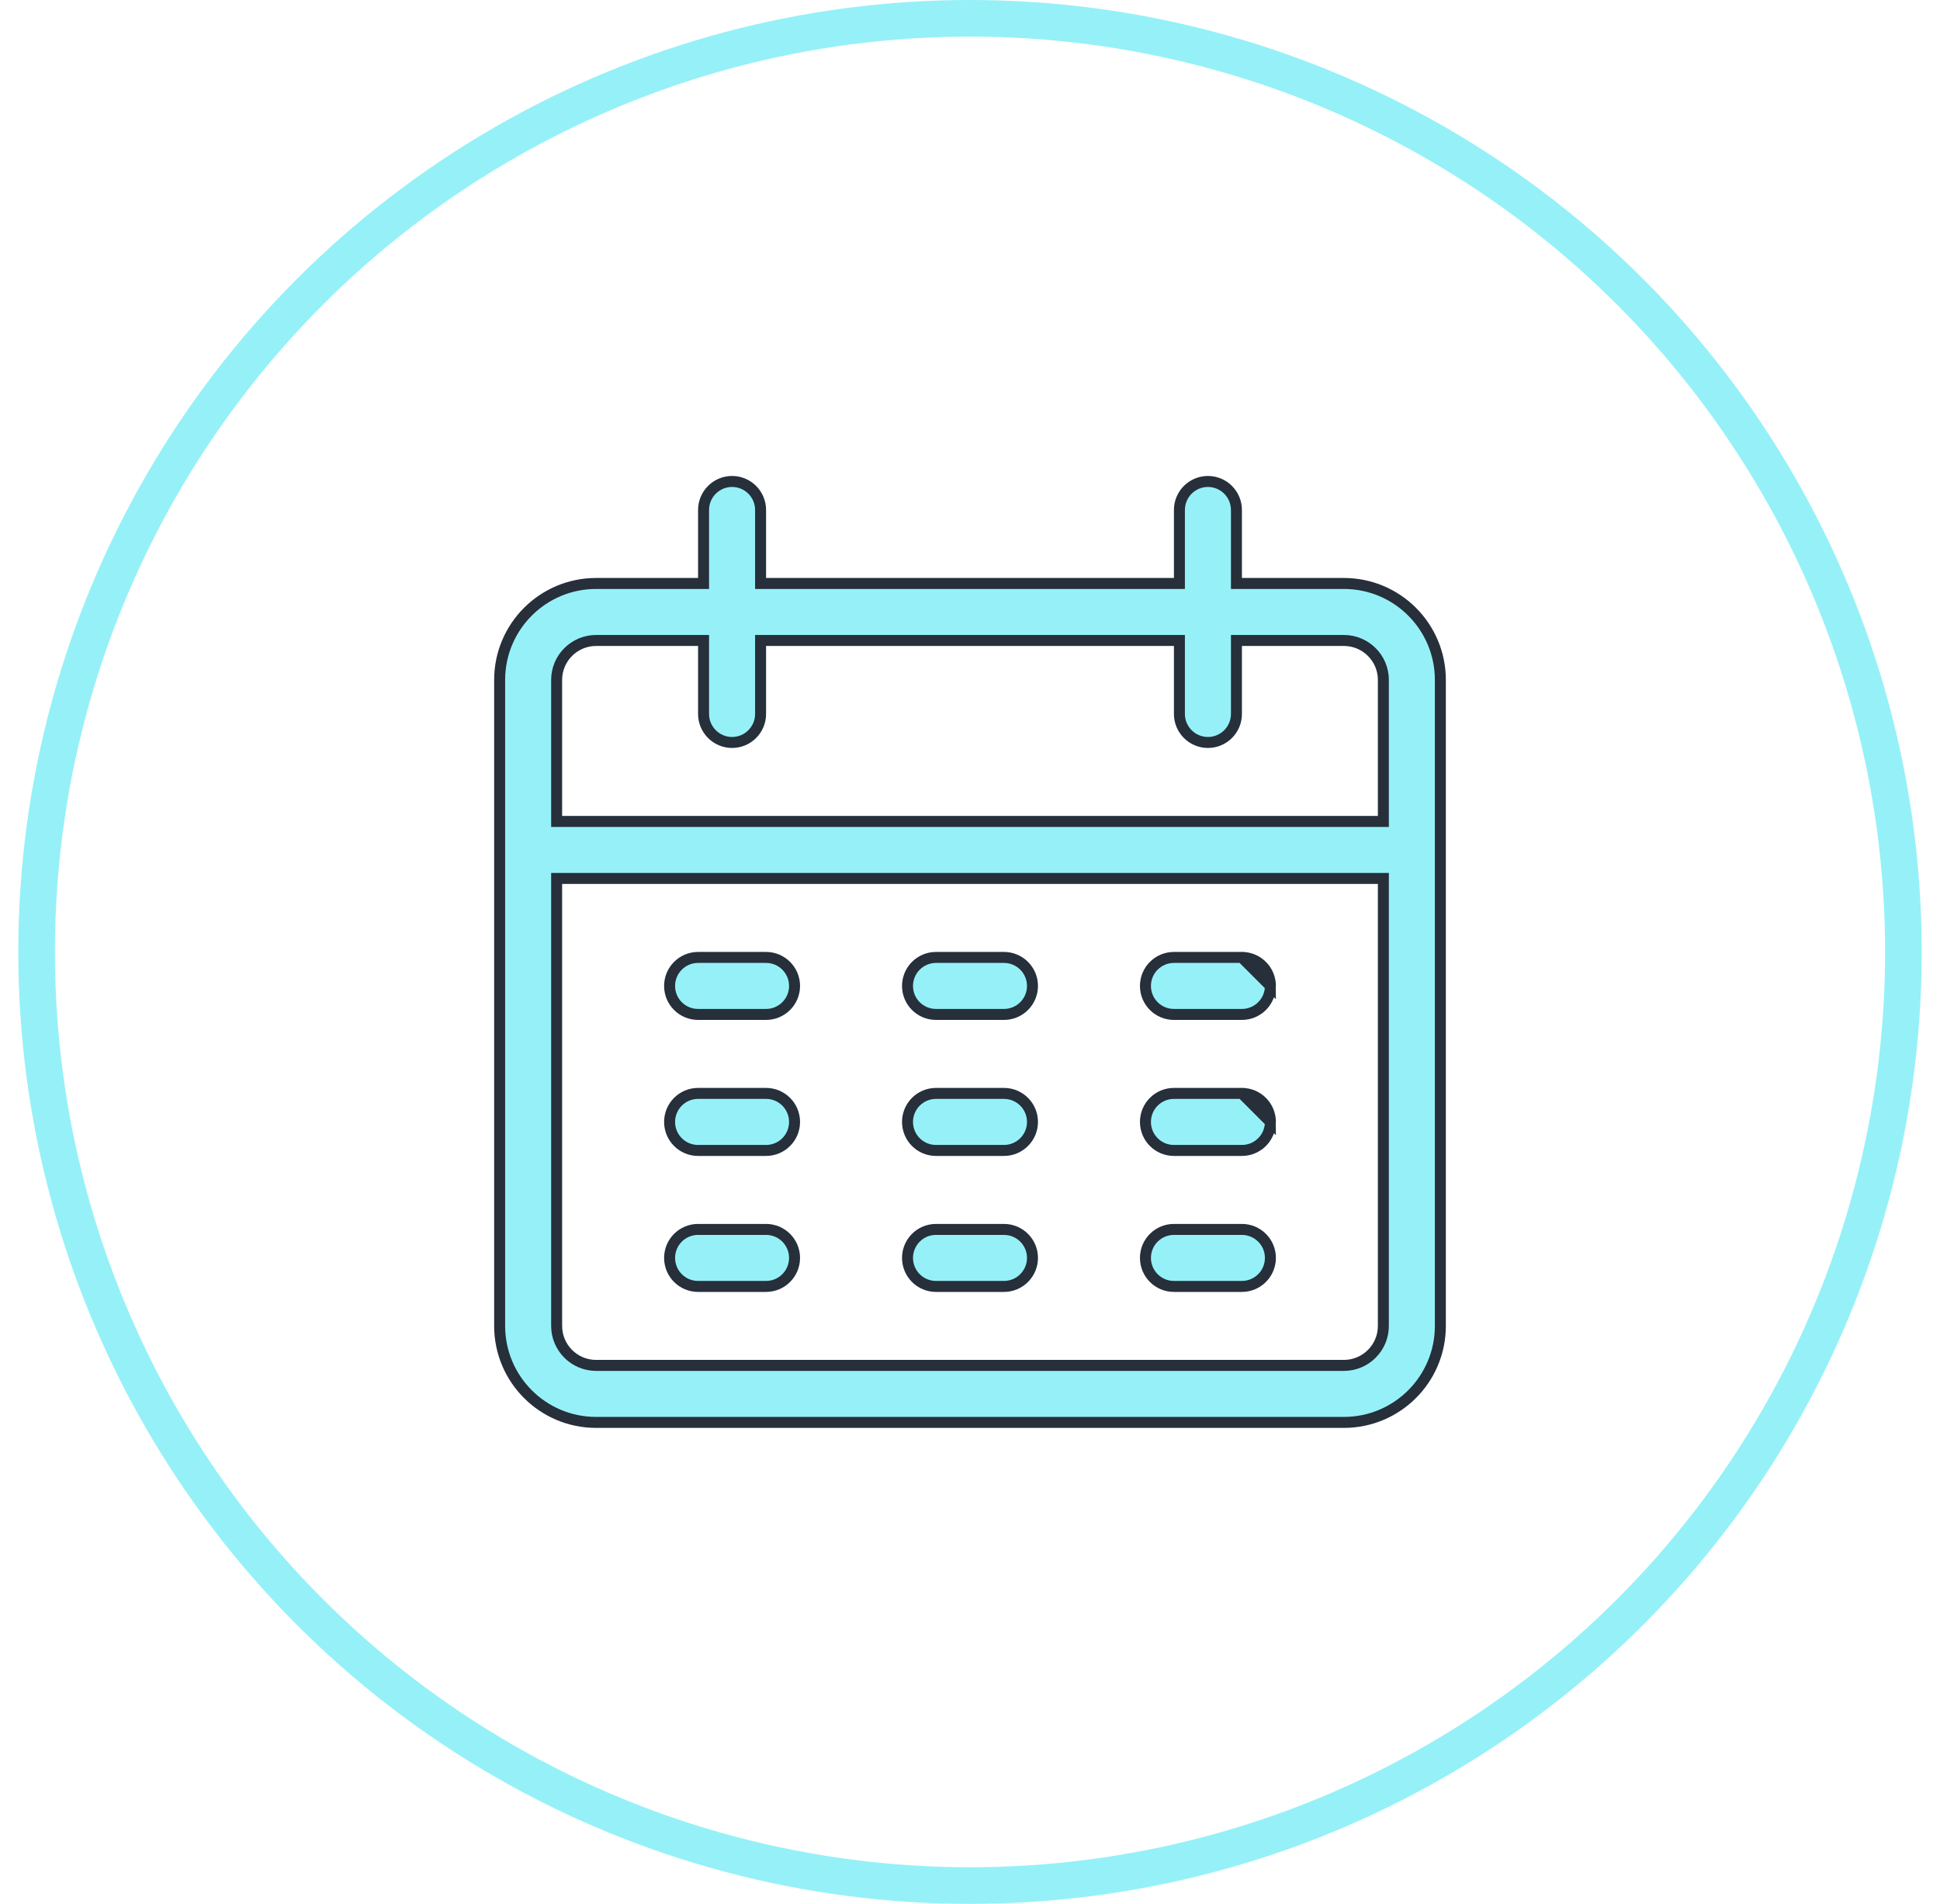<?xml version="1.0" encoding="UTF-8"?> <svg xmlns="http://www.w3.org/2000/svg" width="53" height="52" viewBox="0 0 53 52" fill="none"> <circle cx="26.5" cy="26" r="25.5" stroke="#95F1F7"></circle> <path d="M33.779 15.786V15.936H33.929H36.714C38.17 15.936 39.35 17.116 39.35 18.571V36.214C39.35 37.67 38.17 38.85 36.714 38.85H16.286C14.83 38.85 13.65 37.67 13.65 36.214V18.571C13.65 17.116 14.83 15.936 16.286 15.936H19.071H19.221V15.786V13.929C19.221 13.499 19.57 13.15 20 13.15C20.43 13.15 20.779 13.499 20.779 13.929V15.786V15.936H20.928H32.071H32.221V15.786V13.929C32.221 13.499 32.57 13.15 33 13.15C33.43 13.15 33.779 13.499 33.779 13.929V15.786ZM15.357 23.993H15.207V24.143V36.214C15.207 36.81 15.69 37.293 16.286 37.293H36.714C37.31 37.293 37.793 36.81 37.793 36.214V24.143V23.993H37.643H15.357ZM15.207 22.286V22.436H15.357H37.643H37.643H37.793V22.286V18.571C37.793 17.976 37.31 17.493 36.714 17.493H33.929H33.779V17.643V19.5C33.779 19.93 33.43 20.279 33 20.279C32.57 20.279 32.221 19.93 32.221 19.5V17.643V17.493H32.072H20.929H20.779V17.643V19.5C20.779 19.93 20.43 20.279 20 20.279C19.57 20.279 19.221 19.93 19.221 19.5V17.643V17.493H19.071H16.286C15.69 17.493 15.207 17.976 15.207 18.571V22.286Z" fill="#95F1F7" stroke="#262F3A" stroke-width="0.3"></path> <path d="M19.071 26.15H20.928C21.358 26.15 21.707 26.499 21.707 26.929C21.707 27.359 21.358 27.707 20.928 27.707H19.071C18.641 27.707 18.293 27.359 18.293 26.929C18.293 26.499 18.641 26.15 19.071 26.15Z" fill="#95F1F7" stroke="#262F3A" stroke-width="0.3"></path> <path d="M25.571 26.15H27.428C27.858 26.15 28.207 26.499 28.207 26.929C28.207 27.359 27.858 27.707 27.428 27.707H25.571C25.141 27.707 24.793 27.359 24.793 26.929C24.793 26.499 25.141 26.15 25.571 26.15Z" fill="#95F1F7" stroke="#262F3A" stroke-width="0.3"></path> <path d="M33.928 26.15H32.071C31.641 26.15 31.293 26.499 31.293 26.929C31.293 27.359 31.641 27.707 32.071 27.707H33.928C34.358 27.707 34.707 27.359 34.707 26.929L33.928 26.15ZM33.928 26.15C34.358 26.15 34.707 26.499 34.707 26.929L33.928 26.15Z" fill="#95F1F7" stroke="#262F3A" stroke-width="0.3"></path> <path d="M19.071 29.864H20.928C21.358 29.864 21.707 30.213 21.707 30.643C21.707 31.073 21.358 31.422 20.928 31.422H19.071C18.641 31.422 18.293 31.073 18.293 30.643C18.293 30.213 18.641 29.864 19.071 29.864Z" fill="#95F1F7" stroke="#262F3A" stroke-width="0.3"></path> <path d="M25.571 29.864H27.428C27.858 29.864 28.207 30.213 28.207 30.643C28.207 31.073 27.858 31.422 27.428 31.422H25.571C25.141 31.422 24.793 31.073 24.793 30.643C24.793 30.213 25.141 29.864 25.571 29.864Z" fill="#95F1F7" stroke="#262F3A" stroke-width="0.3"></path> <path d="M33.928 29.864H32.071C31.641 29.864 31.293 30.213 31.293 30.643C31.293 31.073 31.641 31.422 32.071 31.422H33.928C34.358 31.422 34.707 31.073 34.707 30.643L33.928 29.864ZM33.928 29.864C34.358 29.864 34.707 30.213 34.707 30.643L33.928 29.864Z" fill="#95F1F7" stroke="#262F3A" stroke-width="0.3"></path> <path d="M19.071 33.579H20.928C21.358 33.579 21.707 33.927 21.707 34.357C21.707 34.787 21.358 35.136 20.928 35.136H19.071C18.641 35.136 18.293 34.787 18.293 34.357C18.293 33.927 18.641 33.579 19.071 33.579Z" fill="#95F1F7" stroke="#262F3A" stroke-width="0.3"></path> <path d="M25.571 33.579H27.428C27.858 33.579 28.207 33.927 28.207 34.357C28.207 34.787 27.858 35.136 27.428 35.136H25.571C25.141 35.136 24.793 34.787 24.793 34.357C24.793 33.927 25.141 33.579 25.571 33.579Z" fill="#95F1F7" stroke="#262F3A" stroke-width="0.3"></path> <path d="M32.071 33.579H33.928C34.358 33.579 34.707 33.927 34.707 34.357C34.707 34.787 34.358 35.136 33.928 35.136H32.071C31.641 35.136 31.293 34.787 31.293 34.357C31.293 33.927 31.641 33.579 32.071 33.579Z" fill="#95F1F7" stroke="#262F3A" stroke-width="0.3"></path> </svg> 